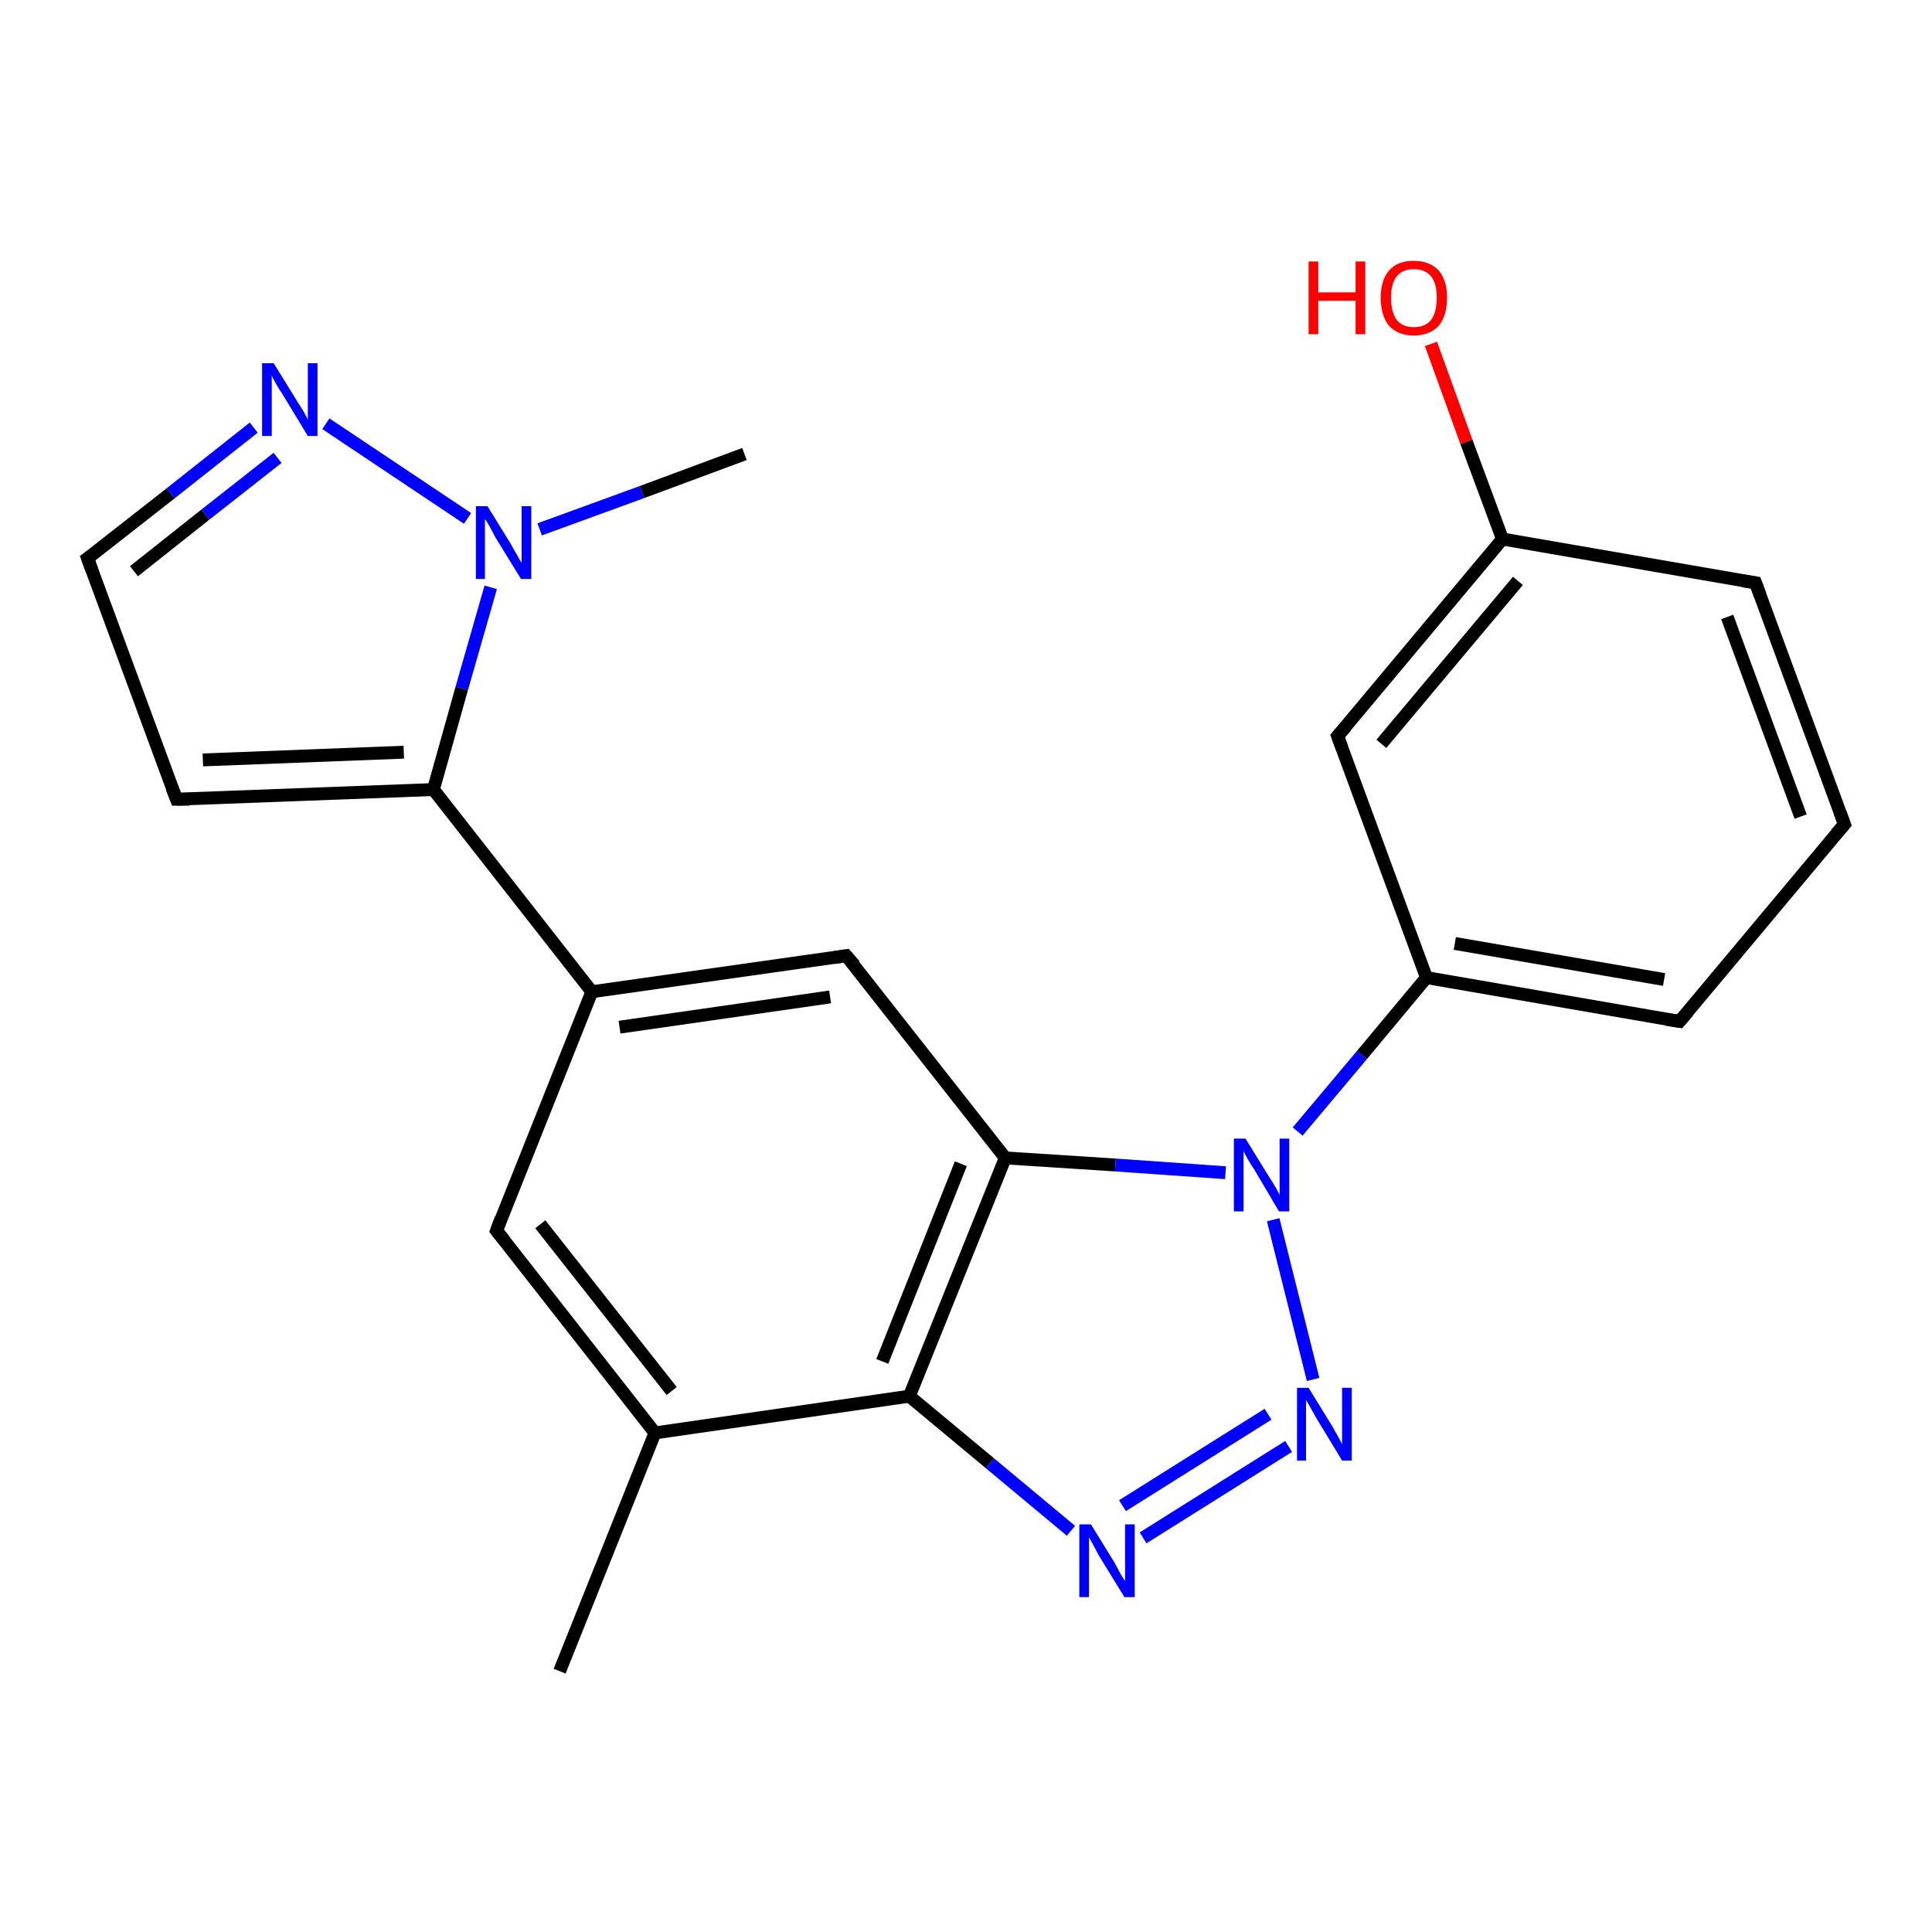 <?xml version='1.0' encoding='iso-8859-1'?>
<svg version='1.1' baseProfile='full'
              xmlns='http://www.w3.org/2000/svg'
                      xmlns:rdkit='http://www.rdkit.org/xml'
                      xmlns:xlink='http://www.w3.org/1999/xlink'
                  xml:space='preserve'
width='300px' height='300px' viewBox='0 0 300 300'>
<!-- END OF HEADER -->
<rect style='opacity:1.0;fill:#FFFFFF;stroke:none' width='300.0' height='300.0' x='0.0' y='0.0'> </rect>
<path class='bond-0 atom-0 atom-1' d='M 86.9,259.5 L 101.7,222.5' style='fill:none;fill-rule:evenodd;stroke:#000000;stroke-width:2.0px;stroke-linecap:butt;stroke-linejoin:miter;stroke-opacity:1' />
<path class='bond-1 atom-1 atom-2' d='M 101.7,222.5 L 77.1,191.1' style='fill:none;fill-rule:evenodd;stroke:#000000;stroke-width:2.0px;stroke-linecap:butt;stroke-linejoin:miter;stroke-opacity:1' />
<path class='bond-1 atom-1 atom-2' d='M 104.3,216.0 L 83.9,190.1' style='fill:none;fill-rule:evenodd;stroke:#000000;stroke-width:2.0px;stroke-linecap:butt;stroke-linejoin:miter;stroke-opacity:1' />
<path class='bond-2 atom-2 atom-3' d='M 77.1,191.1 L 91.9,154.0' style='fill:none;fill-rule:evenodd;stroke:#000000;stroke-width:2.0px;stroke-linecap:butt;stroke-linejoin:miter;stroke-opacity:1' />
<path class='bond-3 atom-3 atom-4' d='M 91.9,154.0 L 131.4,148.4' style='fill:none;fill-rule:evenodd;stroke:#000000;stroke-width:2.0px;stroke-linecap:butt;stroke-linejoin:miter;stroke-opacity:1' />
<path class='bond-3 atom-3 atom-4' d='M 96.2,159.5 L 128.9,154.8' style='fill:none;fill-rule:evenodd;stroke:#000000;stroke-width:2.0px;stroke-linecap:butt;stroke-linejoin:miter;stroke-opacity:1' />
<path class='bond-4 atom-4 atom-5' d='M 131.4,148.4 L 156.1,179.8' style='fill:none;fill-rule:evenodd;stroke:#000000;stroke-width:2.0px;stroke-linecap:butt;stroke-linejoin:miter;stroke-opacity:1' />
<path class='bond-5 atom-5 atom-6' d='M 156.1,179.8 L 173.2,180.9' style='fill:none;fill-rule:evenodd;stroke:#000000;stroke-width:2.0px;stroke-linecap:butt;stroke-linejoin:miter;stroke-opacity:1' />
<path class='bond-5 atom-5 atom-6' d='M 173.2,180.9 L 190.3,182.1' style='fill:none;fill-rule:evenodd;stroke:#0000FF;stroke-width:2.0px;stroke-linecap:butt;stroke-linejoin:miter;stroke-opacity:1' />
<path class='bond-6 atom-6 atom-7' d='M 197.7,189.4 L 203.9,214.2' style='fill:none;fill-rule:evenodd;stroke:#0000FF;stroke-width:2.0px;stroke-linecap:butt;stroke-linejoin:miter;stroke-opacity:1' />
<path class='bond-7 atom-7 atom-8' d='M 200.1,224.6 L 177.5,238.8' style='fill:none;fill-rule:evenodd;stroke:#0000FF;stroke-width:2.0px;stroke-linecap:butt;stroke-linejoin:miter;stroke-opacity:1' />
<path class='bond-7 atom-7 atom-8' d='M 196.9,219.6 L 174.3,233.8' style='fill:none;fill-rule:evenodd;stroke:#0000FF;stroke-width:2.0px;stroke-linecap:butt;stroke-linejoin:miter;stroke-opacity:1' />
<path class='bond-8 atom-8 atom-9' d='M 166.3,237.7 L 153.7,227.2' style='fill:none;fill-rule:evenodd;stroke:#0000FF;stroke-width:2.0px;stroke-linecap:butt;stroke-linejoin:miter;stroke-opacity:1' />
<path class='bond-8 atom-8 atom-9' d='M 153.7,227.2 L 141.2,216.8' style='fill:none;fill-rule:evenodd;stroke:#000000;stroke-width:2.0px;stroke-linecap:butt;stroke-linejoin:miter;stroke-opacity:1' />
<path class='bond-9 atom-6 atom-10' d='M 201.5,175.7 L 211.5,163.8' style='fill:none;fill-rule:evenodd;stroke:#0000FF;stroke-width:2.0px;stroke-linecap:butt;stroke-linejoin:miter;stroke-opacity:1' />
<path class='bond-9 atom-6 atom-10' d='M 211.5,163.8 L 221.5,151.8' style='fill:none;fill-rule:evenodd;stroke:#000000;stroke-width:2.0px;stroke-linecap:butt;stroke-linejoin:miter;stroke-opacity:1' />
<path class='bond-10 atom-10 atom-11' d='M 221.5,151.8 L 260.8,158.6' style='fill:none;fill-rule:evenodd;stroke:#000000;stroke-width:2.0px;stroke-linecap:butt;stroke-linejoin:miter;stroke-opacity:1' />
<path class='bond-10 atom-10 atom-11' d='M 225.9,146.5 L 258.4,152.1' style='fill:none;fill-rule:evenodd;stroke:#000000;stroke-width:2.0px;stroke-linecap:butt;stroke-linejoin:miter;stroke-opacity:1' />
<path class='bond-11 atom-11 atom-12' d='M 260.8,158.6 L 286.4,128.0' style='fill:none;fill-rule:evenodd;stroke:#000000;stroke-width:2.0px;stroke-linecap:butt;stroke-linejoin:miter;stroke-opacity:1' />
<path class='bond-12 atom-12 atom-13' d='M 286.4,128.0 L 272.6,90.5' style='fill:none;fill-rule:evenodd;stroke:#000000;stroke-width:2.0px;stroke-linecap:butt;stroke-linejoin:miter;stroke-opacity:1' />
<path class='bond-12 atom-12 atom-13' d='M 279.6,126.8 L 268.2,95.8' style='fill:none;fill-rule:evenodd;stroke:#000000;stroke-width:2.0px;stroke-linecap:butt;stroke-linejoin:miter;stroke-opacity:1' />
<path class='bond-13 atom-13 atom-14' d='M 272.6,90.5 L 233.3,83.7' style='fill:none;fill-rule:evenodd;stroke:#000000;stroke-width:2.0px;stroke-linecap:butt;stroke-linejoin:miter;stroke-opacity:1' />
<path class='bond-14 atom-14 atom-15' d='M 233.3,83.7 L 227.7,68.6' style='fill:none;fill-rule:evenodd;stroke:#000000;stroke-width:2.0px;stroke-linecap:butt;stroke-linejoin:miter;stroke-opacity:1' />
<path class='bond-14 atom-14 atom-15' d='M 227.7,68.6 L 222.2,53.4' style='fill:none;fill-rule:evenodd;stroke:#FF0000;stroke-width:2.0px;stroke-linecap:butt;stroke-linejoin:miter;stroke-opacity:1' />
<path class='bond-15 atom-14 atom-16' d='M 233.3,83.7 L 207.7,114.3' style='fill:none;fill-rule:evenodd;stroke:#000000;stroke-width:2.0px;stroke-linecap:butt;stroke-linejoin:miter;stroke-opacity:1' />
<path class='bond-15 atom-14 atom-16' d='M 235.7,90.2 L 214.5,115.5' style='fill:none;fill-rule:evenodd;stroke:#000000;stroke-width:2.0px;stroke-linecap:butt;stroke-linejoin:miter;stroke-opacity:1' />
<path class='bond-16 atom-3 atom-17' d='M 91.9,154.0 L 67.3,122.6' style='fill:none;fill-rule:evenodd;stroke:#000000;stroke-width:2.0px;stroke-linecap:butt;stroke-linejoin:miter;stroke-opacity:1' />
<path class='bond-17 atom-17 atom-18' d='M 67.3,122.6 L 27.4,124.1' style='fill:none;fill-rule:evenodd;stroke:#000000;stroke-width:2.0px;stroke-linecap:butt;stroke-linejoin:miter;stroke-opacity:1' />
<path class='bond-17 atom-17 atom-18' d='M 62.7,116.8 L 31.5,118.0' style='fill:none;fill-rule:evenodd;stroke:#000000;stroke-width:2.0px;stroke-linecap:butt;stroke-linejoin:miter;stroke-opacity:1' />
<path class='bond-18 atom-18 atom-19' d='M 27.4,124.1 L 13.6,86.7' style='fill:none;fill-rule:evenodd;stroke:#000000;stroke-width:2.0px;stroke-linecap:butt;stroke-linejoin:miter;stroke-opacity:1' />
<path class='bond-19 atom-19 atom-20' d='M 13.6,86.7 L 26.5,76.6' style='fill:none;fill-rule:evenodd;stroke:#000000;stroke-width:2.0px;stroke-linecap:butt;stroke-linejoin:miter;stroke-opacity:1' />
<path class='bond-19 atom-19 atom-20' d='M 26.5,76.6 L 39.4,66.4' style='fill:none;fill-rule:evenodd;stroke:#0000FF;stroke-width:2.0px;stroke-linecap:butt;stroke-linejoin:miter;stroke-opacity:1' />
<path class='bond-19 atom-19 atom-20' d='M 20.8,88.7 L 31.9,79.9' style='fill:none;fill-rule:evenodd;stroke:#000000;stroke-width:2.0px;stroke-linecap:butt;stroke-linejoin:miter;stroke-opacity:1' />
<path class='bond-19 atom-19 atom-20' d='M 31.9,79.9 L 43.1,71.1' style='fill:none;fill-rule:evenodd;stroke:#0000FF;stroke-width:2.0px;stroke-linecap:butt;stroke-linejoin:miter;stroke-opacity:1' />
<path class='bond-20 atom-20 atom-21' d='M 50.6,65.8 L 72.6,80.5' style='fill:none;fill-rule:evenodd;stroke:#0000FF;stroke-width:2.0px;stroke-linecap:butt;stroke-linejoin:miter;stroke-opacity:1' />
<path class='bond-21 atom-21 atom-22' d='M 83.8,82.2 L 99.7,76.4' style='fill:none;fill-rule:evenodd;stroke:#0000FF;stroke-width:2.0px;stroke-linecap:butt;stroke-linejoin:miter;stroke-opacity:1' />
<path class='bond-21 atom-21 atom-22' d='M 99.7,76.4 L 115.6,70.5' style='fill:none;fill-rule:evenodd;stroke:#000000;stroke-width:2.0px;stroke-linecap:butt;stroke-linejoin:miter;stroke-opacity:1' />
<path class='bond-22 atom-9 atom-1' d='M 141.2,216.8 L 101.7,222.5' style='fill:none;fill-rule:evenodd;stroke:#000000;stroke-width:2.0px;stroke-linecap:butt;stroke-linejoin:miter;stroke-opacity:1' />
<path class='bond-23 atom-16 atom-10' d='M 207.7,114.3 L 221.5,151.8' style='fill:none;fill-rule:evenodd;stroke:#000000;stroke-width:2.0px;stroke-linecap:butt;stroke-linejoin:miter;stroke-opacity:1' />
<path class='bond-24 atom-21 atom-17' d='M 76.2,91.2 L 71.7,106.9' style='fill:none;fill-rule:evenodd;stroke:#0000FF;stroke-width:2.0px;stroke-linecap:butt;stroke-linejoin:miter;stroke-opacity:1' />
<path class='bond-24 atom-21 atom-17' d='M 71.7,106.9 L 67.3,122.6' style='fill:none;fill-rule:evenodd;stroke:#000000;stroke-width:2.0px;stroke-linecap:butt;stroke-linejoin:miter;stroke-opacity:1' />
<path class='bond-25 atom-9 atom-5' d='M 141.2,216.8 L 156.1,179.8' style='fill:none;fill-rule:evenodd;stroke:#000000;stroke-width:2.0px;stroke-linecap:butt;stroke-linejoin:miter;stroke-opacity:1' />
<path class='bond-25 atom-9 atom-5' d='M 137.0,211.4 L 149.2,180.7' style='fill:none;fill-rule:evenodd;stroke:#000000;stroke-width:2.0px;stroke-linecap:butt;stroke-linejoin:miter;stroke-opacity:1' />
<path d='M 78.3,192.6 L 77.1,191.1 L 77.8,189.2' style='fill:none;stroke:#000000;stroke-width:2.0px;stroke-linecap:butt;stroke-linejoin:miter;stroke-opacity:1;' />
<path d='M 129.5,148.7 L 131.4,148.4 L 132.7,149.9' style='fill:none;stroke:#000000;stroke-width:2.0px;stroke-linecap:butt;stroke-linejoin:miter;stroke-opacity:1;' />
<path d='M 258.8,158.3 L 260.8,158.6 L 262.1,157.1' style='fill:none;stroke:#000000;stroke-width:2.0px;stroke-linecap:butt;stroke-linejoin:miter;stroke-opacity:1;' />
<path d='M 285.1,129.5 L 286.4,128.0 L 285.7,126.1' style='fill:none;stroke:#000000;stroke-width:2.0px;stroke-linecap:butt;stroke-linejoin:miter;stroke-opacity:1;' />
<path d='M 273.3,92.4 L 272.6,90.5 L 270.6,90.2' style='fill:none;stroke:#000000;stroke-width:2.0px;stroke-linecap:butt;stroke-linejoin:miter;stroke-opacity:1;' />
<path d='M 209.0,112.8 L 207.7,114.3 L 208.4,116.2' style='fill:none;stroke:#000000;stroke-width:2.0px;stroke-linecap:butt;stroke-linejoin:miter;stroke-opacity:1;' />
<path d='M 29.4,124.1 L 27.4,124.1 L 26.7,122.3' style='fill:none;stroke:#000000;stroke-width:2.0px;stroke-linecap:butt;stroke-linejoin:miter;stroke-opacity:1;' />
<path d='M 14.3,88.6 L 13.6,86.7 L 14.3,86.2' style='fill:none;stroke:#000000;stroke-width:2.0px;stroke-linecap:butt;stroke-linejoin:miter;stroke-opacity:1;' />
<path class='atom-6' d='M 193.4 176.8
L 197.1 182.8
Q 197.5 183.4, 198.1 184.4
Q 198.7 185.5, 198.7 185.6
L 198.7 176.8
L 200.2 176.8
L 200.2 188.1
L 198.6 188.1
L 194.7 181.5
Q 194.2 180.8, 193.7 179.9
Q 193.2 179.0, 193.1 178.7
L 193.1 188.1
L 191.6 188.1
L 191.6 176.8
L 193.4 176.8
' fill='#0000FF'/>
<path class='atom-7' d='M 203.2 215.5
L 206.9 221.5
Q 207.2 222.1, 207.8 223.1
Q 208.4 224.2, 208.4 224.3
L 208.4 215.5
L 209.9 215.5
L 209.9 226.8
L 208.4 226.8
L 204.4 220.2
Q 204.0 219.5, 203.5 218.6
Q 203.0 217.7, 202.8 217.4
L 202.8 226.8
L 201.4 226.8
L 201.4 215.5
L 203.2 215.5
' fill='#0000FF'/>
<path class='atom-8' d='M 169.4 236.7
L 173.1 242.7
Q 173.4 243.3, 174.0 244.4
Q 174.6 245.4, 174.7 245.5
L 174.7 236.7
L 176.2 236.7
L 176.2 248.0
L 174.6 248.0
L 170.6 241.5
Q 170.2 240.7, 169.7 239.8
Q 169.2 238.9, 169.1 238.7
L 169.1 248.0
L 167.6 248.0
L 167.6 236.7
L 169.4 236.7
' fill='#0000FF'/>
<path class='atom-15' d='M 203.2 40.6
L 204.7 40.6
L 204.7 45.4
L 210.5 45.4
L 210.5 40.6
L 212.0 40.6
L 212.0 51.9
L 210.5 51.9
L 210.5 46.7
L 204.7 46.7
L 204.7 51.9
L 203.2 51.9
L 203.2 40.6
' fill='#FF0000'/>
<path class='atom-15' d='M 214.4 46.2
Q 214.4 43.5, 215.7 42.0
Q 217.0 40.5, 219.5 40.5
Q 222.0 40.5, 223.4 42.0
Q 224.7 43.5, 224.7 46.2
Q 224.7 49.0, 223.4 50.6
Q 222.0 52.1, 219.5 52.1
Q 217.1 52.1, 215.7 50.6
Q 214.4 49.0, 214.4 46.2
M 219.5 50.8
Q 221.3 50.8, 222.2 49.7
Q 223.1 48.5, 223.1 46.2
Q 223.1 44.0, 222.2 42.9
Q 221.3 41.8, 219.5 41.8
Q 217.8 41.8, 216.9 42.9
Q 216.0 44.0, 216.0 46.2
Q 216.0 48.5, 216.9 49.7
Q 217.8 50.8, 219.5 50.8
' fill='#FF0000'/>
<path class='atom-20' d='M 42.5 56.4
L 46.2 62.4
Q 46.6 63.0, 47.2 64.0
Q 47.8 65.1, 47.8 65.2
L 47.8 56.4
L 49.3 56.4
L 49.3 67.7
L 47.8 67.7
L 43.8 61.1
Q 43.3 60.4, 42.8 59.5
Q 42.3 58.6, 42.2 58.3
L 42.2 67.7
L 40.7 67.7
L 40.7 56.4
L 42.5 56.4
' fill='#0000FF'/>
<path class='atom-21' d='M 75.7 78.6
L 79.4 84.6
Q 79.7 85.2, 80.3 86.2
Q 80.9 87.3, 81.0 87.4
L 81.0 78.6
L 82.5 78.6
L 82.5 89.9
L 80.9 89.9
L 76.9 83.4
Q 76.5 82.6, 76.0 81.7
Q 75.5 80.8, 75.3 80.6
L 75.3 89.9
L 73.9 89.9
L 73.9 78.6
L 75.7 78.6
' fill='#0000FF'/>
</svg>
